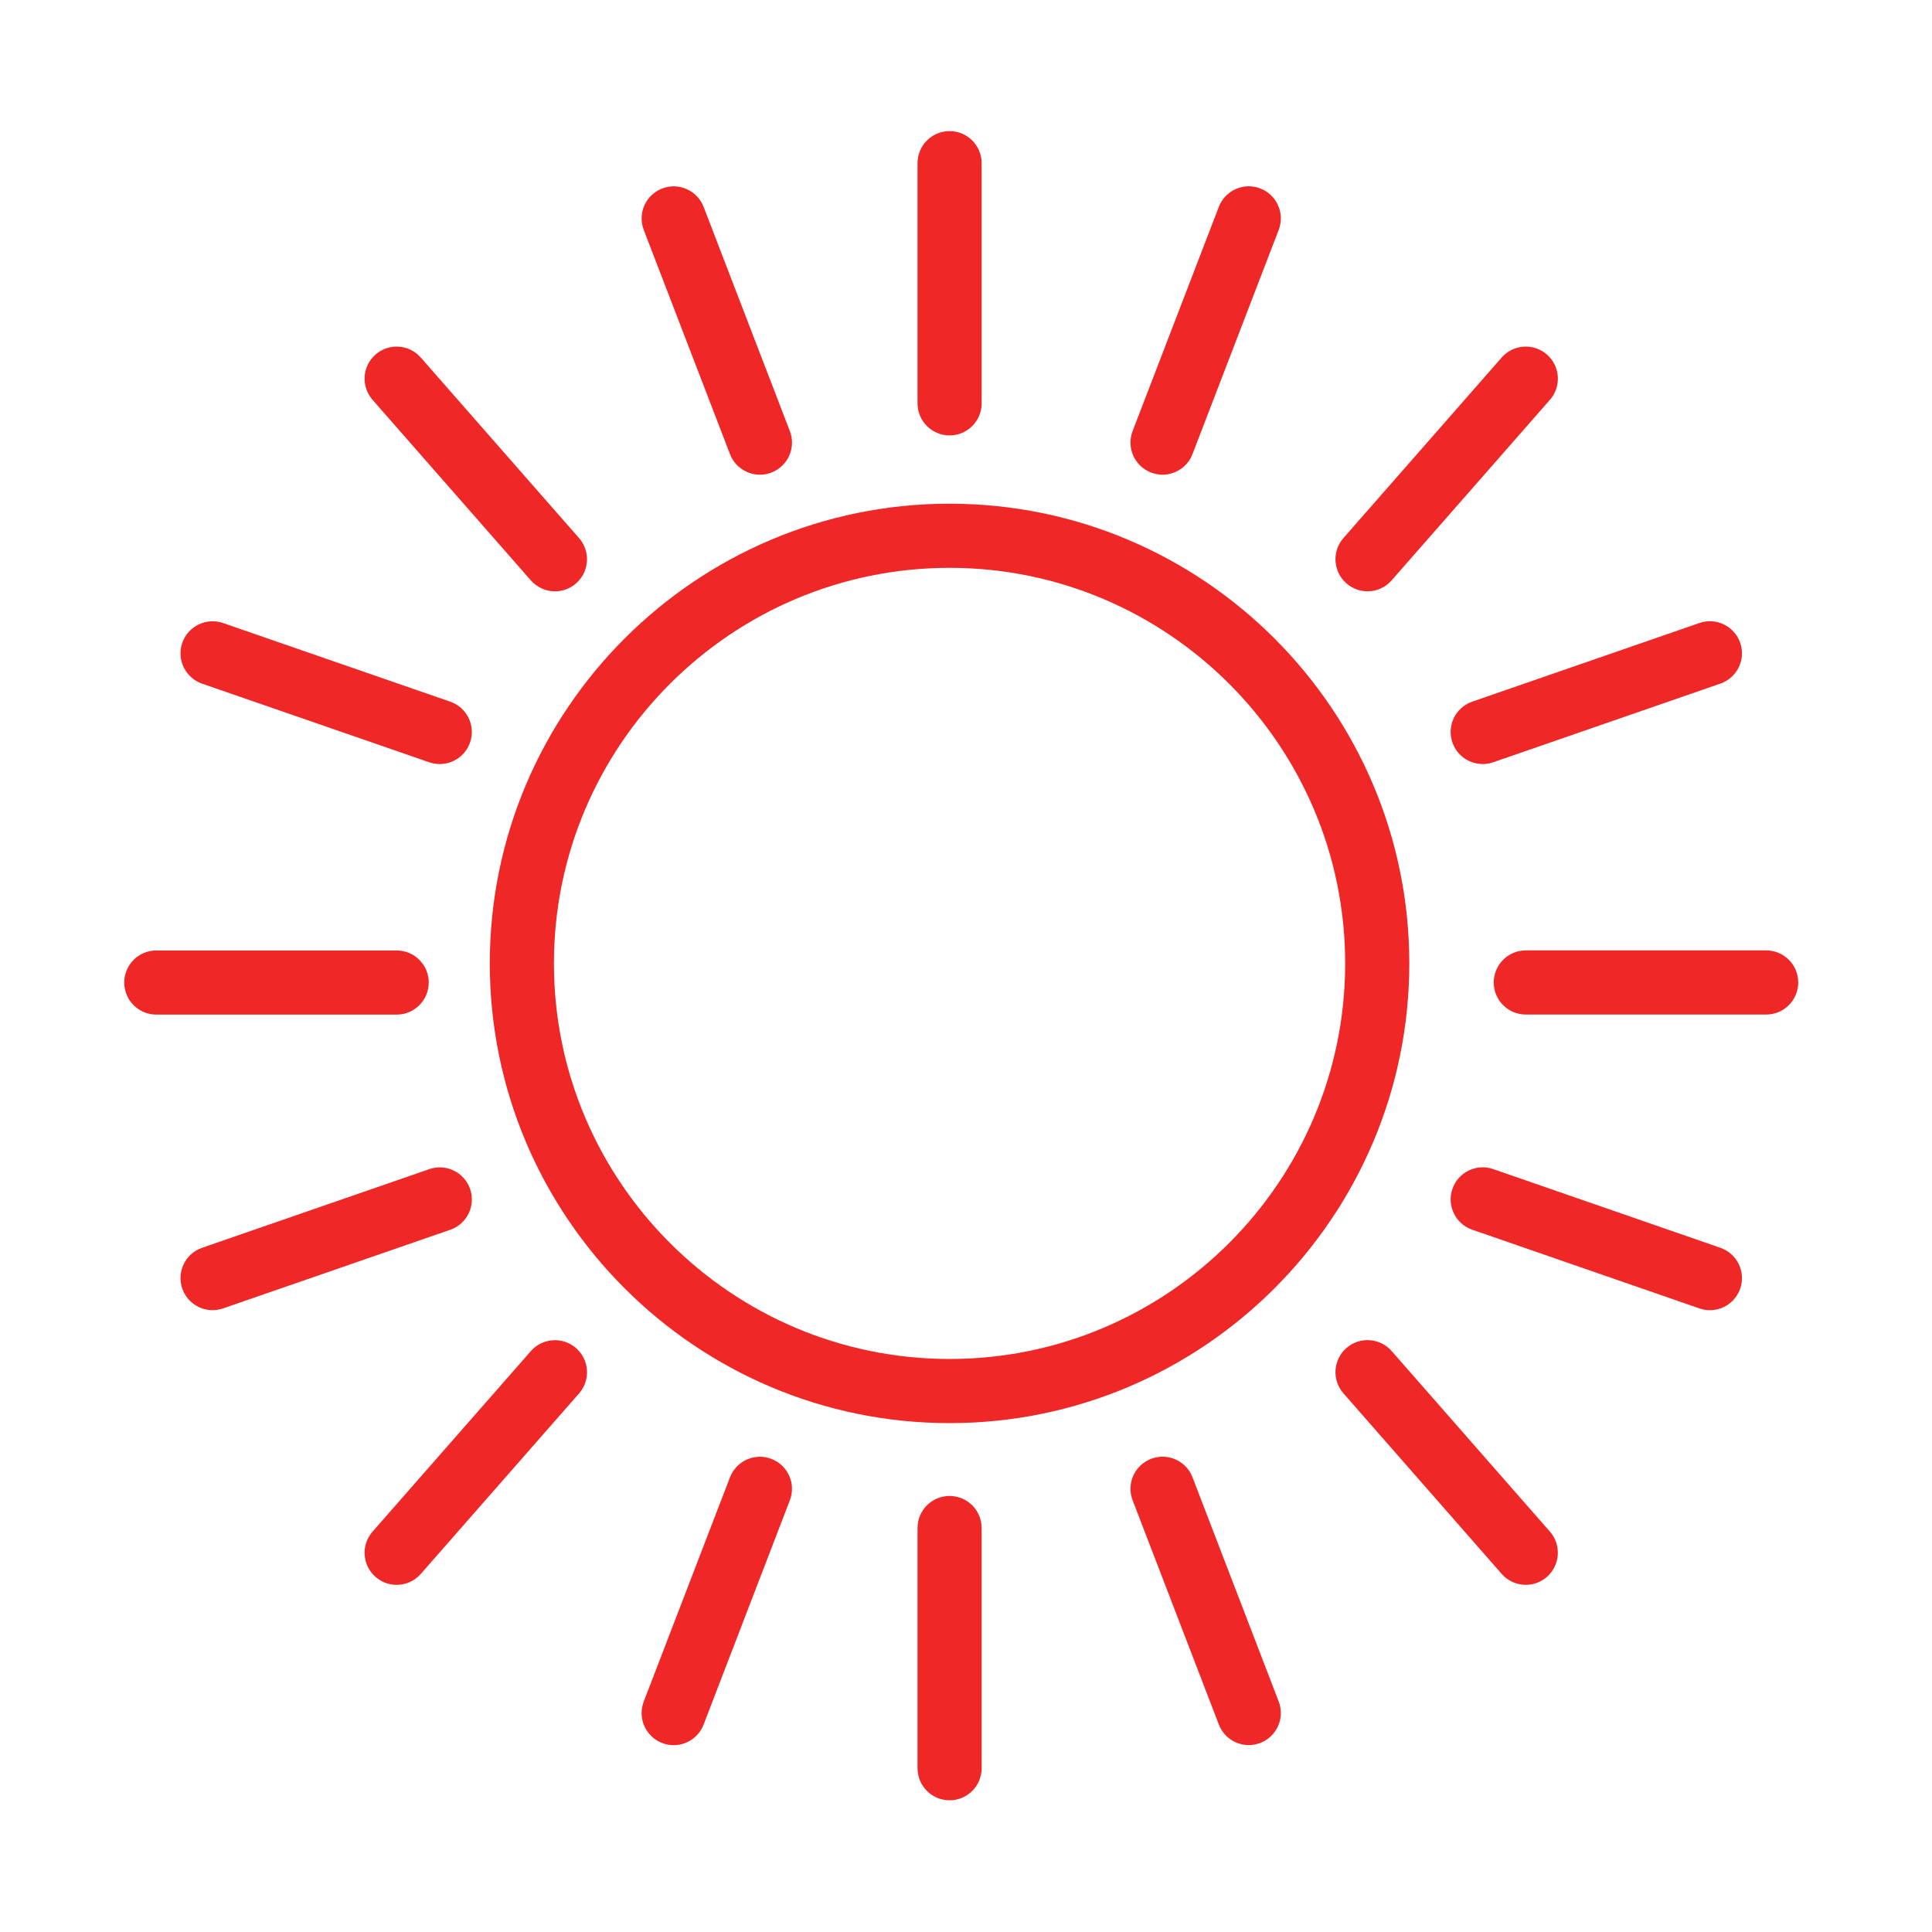 <?xml version="1.0" encoding="UTF-8" standalone="no"?> <svg xmlns="http://www.w3.org/2000/svg" xmlns:xlink="http://www.w3.org/1999/xlink" width="100%" height="100%" viewBox="0 0 101 101" xml:space="preserve" style="fill-rule:evenodd;clip-rule:evenodd;stroke-linejoin:round;stroke-miterlimit:1.414;"> <g> <path d="M73.675,50.364C73.675,37.113 62.894,26.332 49.642,26.332C36.388,26.332 25.605,37.113 25.605,50.364C25.605,63.616 36.388,74.397 49.642,74.397C62.894,74.397 73.675,63.616 73.675,50.364ZM28.958,50.364C28.958,38.962 38.237,29.685 49.642,29.685C61.045,29.685 70.322,38.961 70.322,50.364C70.322,61.767 61.045,71.044 49.642,71.044C38.237,71.044 28.958,61.767 28.958,50.364Z" style="fill:rgb(240,39,39);fill-rule:nonzero;"></path> <path d="M49.642,22.763C50.568,22.763 51.318,22.013 51.318,21.087L51.318,8.53C51.318,7.604 50.568,6.854 49.642,6.854C48.716,6.854 47.966,7.604 47.966,8.53L47.966,21.087C47.966,22.013 48.716,22.763 49.642,22.763Z" style="fill:rgb(240,39,39);fill-rule:nonzero;"></path> <path d="M60.174,24.703C60.372,24.779 60.575,24.815 60.775,24.815C61.449,24.815 62.084,24.406 62.34,23.74L66.847,12.018C67.179,11.154 66.748,10.184 65.884,9.851C65.019,9.517 64.05,9.95 63.717,10.814L59.21,22.536C58.879,23.401 59.31,24.371 60.174,24.703Z" style="fill:rgb(240,39,39);fill-rule:nonzero;"></path> <path d="M71.491,30.911C71.957,30.911 72.421,30.718 72.752,30.339L81.026,20.901C81.636,20.205 81.567,19.146 80.87,18.535C80.175,17.925 79.115,17.993 78.504,18.691L70.23,28.129C69.62,28.825 69.689,29.884 70.386,30.495C70.704,30.774 71.098,30.911 71.491,30.911Z" style="fill:rgb(240,39,39);fill-rule:nonzero;"></path> <path d="M75.928,38.814C76.168,39.507 76.817,39.942 77.512,39.942C77.694,39.942 77.879,39.912 78.06,39.85L89.937,35.737C90.812,35.434 91.276,34.479 90.973,33.605C90.67,32.73 89.713,32.266 88.841,32.569L76.964,36.681C76.088,36.985 75.624,37.94 75.928,38.814Z" style="fill:rgb(240,39,39);fill-rule:nonzero;"></path> <path d="M92.33,49.685L79.765,49.685C78.839,49.685 78.089,50.435 78.089,51.361C78.089,52.287 78.839,53.037 79.765,53.037L92.33,53.037C93.256,53.037 94.007,52.287 94.007,51.361C94.007,50.435 93.256,49.685 92.33,49.685Z" style="fill:rgb(240,39,39);fill-rule:nonzero;"></path> <path d="M49.642,78.205C48.716,78.205 47.966,78.955 47.966,79.881L47.966,92.439C47.966,93.365 48.716,94.115 49.642,94.115C50.568,94.115 51.318,93.365 51.318,92.439L51.318,79.881C51.318,78.956 50.568,78.205 49.642,78.205Z" style="fill:rgb(240,39,39);fill-rule:nonzero;"></path> <path d="M62.341,77.228C62.009,76.364 61.039,75.931 60.174,76.265C59.31,76.598 58.879,77.567 59.211,78.432L63.718,90.154C63.974,90.821 64.61,91.229 65.283,91.229C65.483,91.229 65.686,91.193 65.884,91.117C66.748,90.784 67.179,89.815 66.847,88.95L62.341,77.228Z" style="fill:rgb(240,39,39);fill-rule:nonzero;"></path> <path d="M72.752,70.629C72.141,69.932 71.082,69.864 70.386,70.473C69.69,71.083 69.62,72.142 70.23,72.839L78.504,82.279C78.836,82.657 79.299,82.851 79.765,82.851C80.158,82.851 80.552,82.714 80.869,82.435C81.565,81.825 81.635,80.766 81.025,80.069L72.752,70.629Z" style="fill:rgb(240,39,39);fill-rule:nonzero;"></path> <path d="M89.938,65.232L78.061,61.117C77.187,60.814 76.232,61.277 75.928,62.152C75.625,63.027 76.088,63.982 76.963,64.285L88.84,68.4C89.022,68.463 89.207,68.493 89.389,68.493C90.084,68.493 90.733,68.058 90.973,67.365C91.276,66.49 90.813,65.535 89.938,65.232Z" style="fill:rgb(240,39,39);fill-rule:nonzero;"></path> <path d="M38.162,23.741C38.418,24.407 39.054,24.816 39.727,24.816C39.927,24.816 40.13,24.78 40.329,24.704C41.193,24.371 41.624,23.401 41.292,22.537L36.784,10.817C36.452,9.954 35.484,9.52 34.617,9.854C33.753,10.187 33.322,11.157 33.654,12.021L38.162,23.741Z" style="fill:rgb(240,39,39);fill-rule:nonzero;"></path> <path d="M27.751,30.341C28.083,30.719 28.546,30.913 29.012,30.913C29.405,30.913 29.799,30.776 30.116,30.497C30.812,29.887 30.882,28.828 30.272,28.131L21.997,18.691C21.386,17.994 20.327,17.926 19.631,18.535C18.935,19.145 18.865,20.204 19.475,20.901L27.751,30.341Z" style="fill:rgb(240,39,39);fill-rule:nonzero;"></path> <path d="M10.565,35.74L22.442,39.851C22.624,39.913 22.809,39.943 22.99,39.943C23.685,39.943 24.334,39.508 24.574,38.815C24.877,37.94 24.413,36.985 23.538,36.682L11.661,32.571C10.786,32.27 9.831,32.733 9.528,33.607C9.226,34.482 9.69,35.436 10.565,35.74Z" style="fill:rgb(240,39,39);fill-rule:nonzero;"></path> <path d="M22.413,51.364C22.413,50.438 21.662,49.688 20.736,49.688L8.171,49.688C7.245,49.688 6.495,50.438 6.495,51.364C6.495,52.29 7.245,53.04 8.171,53.04L20.736,53.04C21.662,53.04 22.413,52.289 22.413,51.364Z" style="fill:rgb(240,39,39);fill-rule:nonzero;"></path> <path d="M40.328,76.268C39.465,75.935 38.494,76.367 38.161,77.231L33.653,88.954C33.321,89.818 33.752,90.788 34.616,91.121C34.814,91.197 35.017,91.233 35.217,91.233C35.891,91.233 36.526,90.824 36.782,90.158L41.29,78.435C41.624,77.571 41.193,76.601 40.328,76.268Z" style="fill:rgb(240,39,39);fill-rule:nonzero;"></path> <path d="M27.751,70.633L19.476,80.07C18.866,80.766 18.935,81.825 19.631,82.436C19.949,82.715 20.343,82.852 20.736,82.852C21.202,82.852 21.666,82.659 21.997,82.281L30.272,72.844C30.882,72.148 30.813,71.089 30.117,70.478C29.421,69.868 28.362,69.935 27.751,70.633Z" style="fill:rgb(240,39,39);fill-rule:nonzero;"></path> <path d="M24.575,62.156C24.272,61.281 23.319,60.816 22.442,61.12L10.565,65.231C9.69,65.534 9.226,66.489 9.529,67.364C9.769,68.057 10.419,68.492 11.113,68.492C11.295,68.492 11.48,68.462 11.661,68.4L23.538,64.289C24.414,63.986 24.878,63.031 24.575,62.156Z" style="fill:rgb(240,39,39);fill-rule:nonzero;"></path> </g> </svg> 